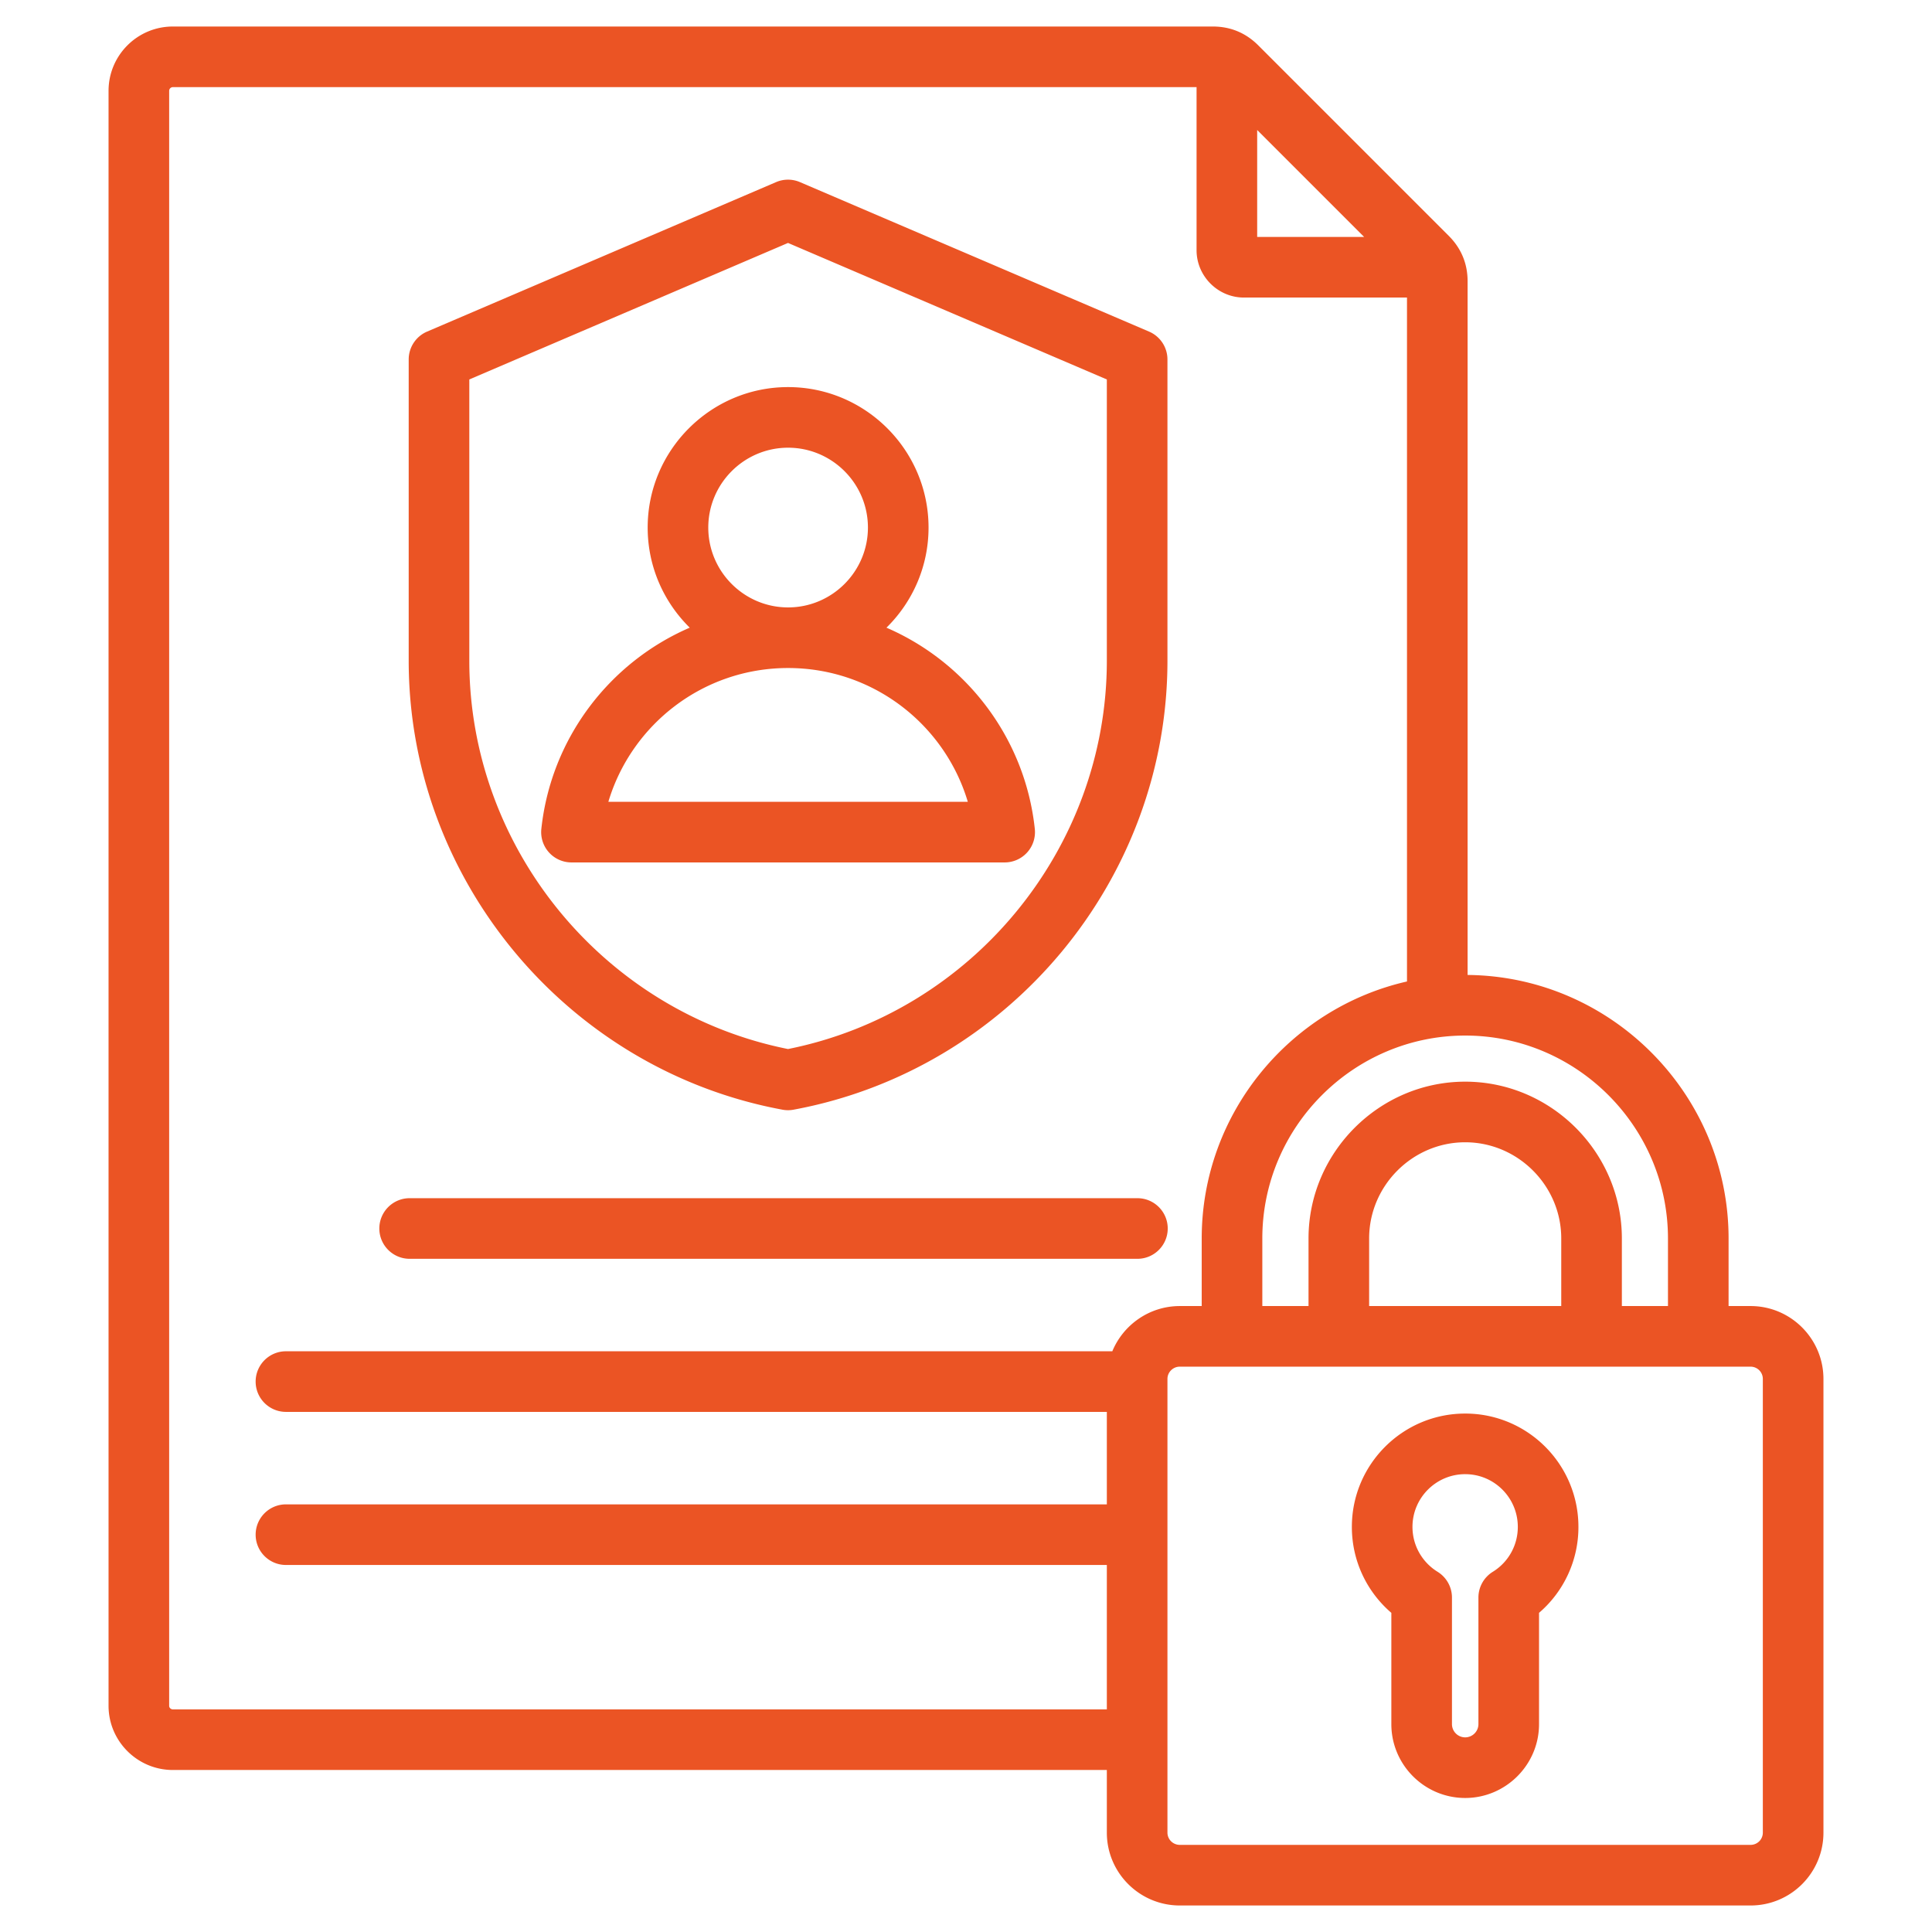 <svg xmlns="http://www.w3.org/2000/svg" version="1.1" xmlns:xlink="http://www.w3.org/1999/xlink" width="512" height="512" x="0" y="0" viewBox="0 0 510 510" style="enable-background:new 0 0 512 512" xml:space="preserve" fill-rule="evenodd" class=""><g><path d="M292.178 467.234H45.635c-9.378 0-16.98-7.631-16.98-16.947V23.98c0-9.37 7.61-16.98 16.98-16.98h274.537c4.663 0 8.699 1.694 11.976 4.971l50.291 50.29c3.277 3.277 4.971 7.314 4.971 11.977v183.127c37.962.344 68.892 31.51 68.892 69.55v17.851h5.811c10.62 0 19.232 8.657 19.232 19.232v119.77c0 10.62-8.612 19.232-19.232 19.232H311.436c-10.614 0-19.258-8.617-19.258-19.232zm79.232-208.15V78.546h-43.056c-6.846 0-12.49-5.644-12.49-12.49V23H45.635a.98.98 0 0 0-.98.98v426.307c0 .529.447.947.98.947h246.543v-38.119H75.483c-4.415 0-8-3.585-8-8s3.585-8 8-8h216.695v-24.412H75.483c-4.415 0-8-3.584-8-8 0-4.415 3.585-8 8-8h218.141c2.887-6.984 9.786-11.937 17.812-11.937h5.786v-17.851c0-32.976 23.263-60.787 54.188-67.831zM360.096 62.546l-28.232-28.232v28.232zm80.206 282.22v-17.851c0-29.451-24.076-53.553-53.527-53.553-29.452 0-53.553 24.101-53.553 53.553v17.851h12.196v-17.851c0-22.712 18.677-41.382 41.357-41.382 22.679 0 41.356 18.67 41.356 41.382v17.851zm-78.884 0h50.713v-17.851c0-13.928-11.448-25.382-25.356-25.382s-25.357 11.454-25.357 25.382zm-49.982 16c-1.789 0-3.258 1.45-3.258 3.232v119.77c0 1.79 1.469 3.232 3.258 3.232h150.677a3.232 3.232 0 0 0 3.232-3.232v-119.77a3.237 3.237 0 0 0-3.232-3.232zm75.339 12.379c16.508 0 29.89 13.408 29.89 29.916a29.808 29.808 0 0 1-10.398 22.689v29.379c0 10.74-8.796 19.492-19.492 19.492-10.741 0-19.493-8.752-19.493-19.492l.001-29.377c-6.383-5.481-10.424-13.606-10.424-22.691 0-16.505 13.41-29.916 29.916-29.916zm0 16c-7.678 0-13.916 6.239-13.916 13.916 0 5.016 2.65 9.4 6.623 11.85a8 8 0 0 1 3.8 6.809v33.409a3.498 3.498 0 0 0 3.493 3.492 3.503 3.503 0 0 0 3.492-3.492V421.72a8.001 8.001 0 0 1 3.801-6.809 13.88 13.88 0 0 0 6.597-11.85c0-7.675-6.215-13.916-13.89-13.916zM211.165 48.073l92.162 39.462a8 8 0 0 1 4.851 7.354v79.499c0 57.849-41.918 108.029-98.705 118.544a8.017 8.017 0 0 1-2.914 0c-56.753-10.515-98.673-60.695-98.673-118.544V94.889a8.001 8.001 0 0 1 4.85-7.354l92.131-39.461a7.997 7.997 0 0 1 6.298-.001zm-3.148 16.057-84.131 36.036v74.222c0 49.677 35.647 92.829 84.131 102.531 48.512-9.701 84.161-52.853 84.161-102.531v-74.222zm25.985 101.56c21.21 9.168 36.609 29.224 39.162 53.12a7.999 7.999 0 0 1-7.954 8.85H150.855a8 8 0 0 1-7.954-8.854c2.566-23.896 17.969-43.951 39.174-53.117-6.849-6.736-11.107-16.101-11.107-26.427 0-20.418 16.646-37.079 37.064-37.079 20.437 0 37.08 16.662 37.08 37.079 0 10.327-4.258 19.693-11.11 26.428zm-25.97 10.651c-22.406 0-41.337 14.891-47.442 35.319h94.889c-6.094-20.429-25.029-35.319-47.447-35.319zm0-16c11.618 0 21.08-9.472 21.08-21.079s-9.462-21.079-21.08-21.079c-11.606 0-21.064 9.473-21.064 21.079s9.458 21.079 21.064 21.079zm-99.897 171.951c-4.415 0-8-3.585-8-8s3.585-8 8-8h192.116c4.415 0 8 3.585 8 8s-3.585 8-8 8z" fill="#eb5424" opacity="1" data-original="#000000" class=""></path></g></svg>